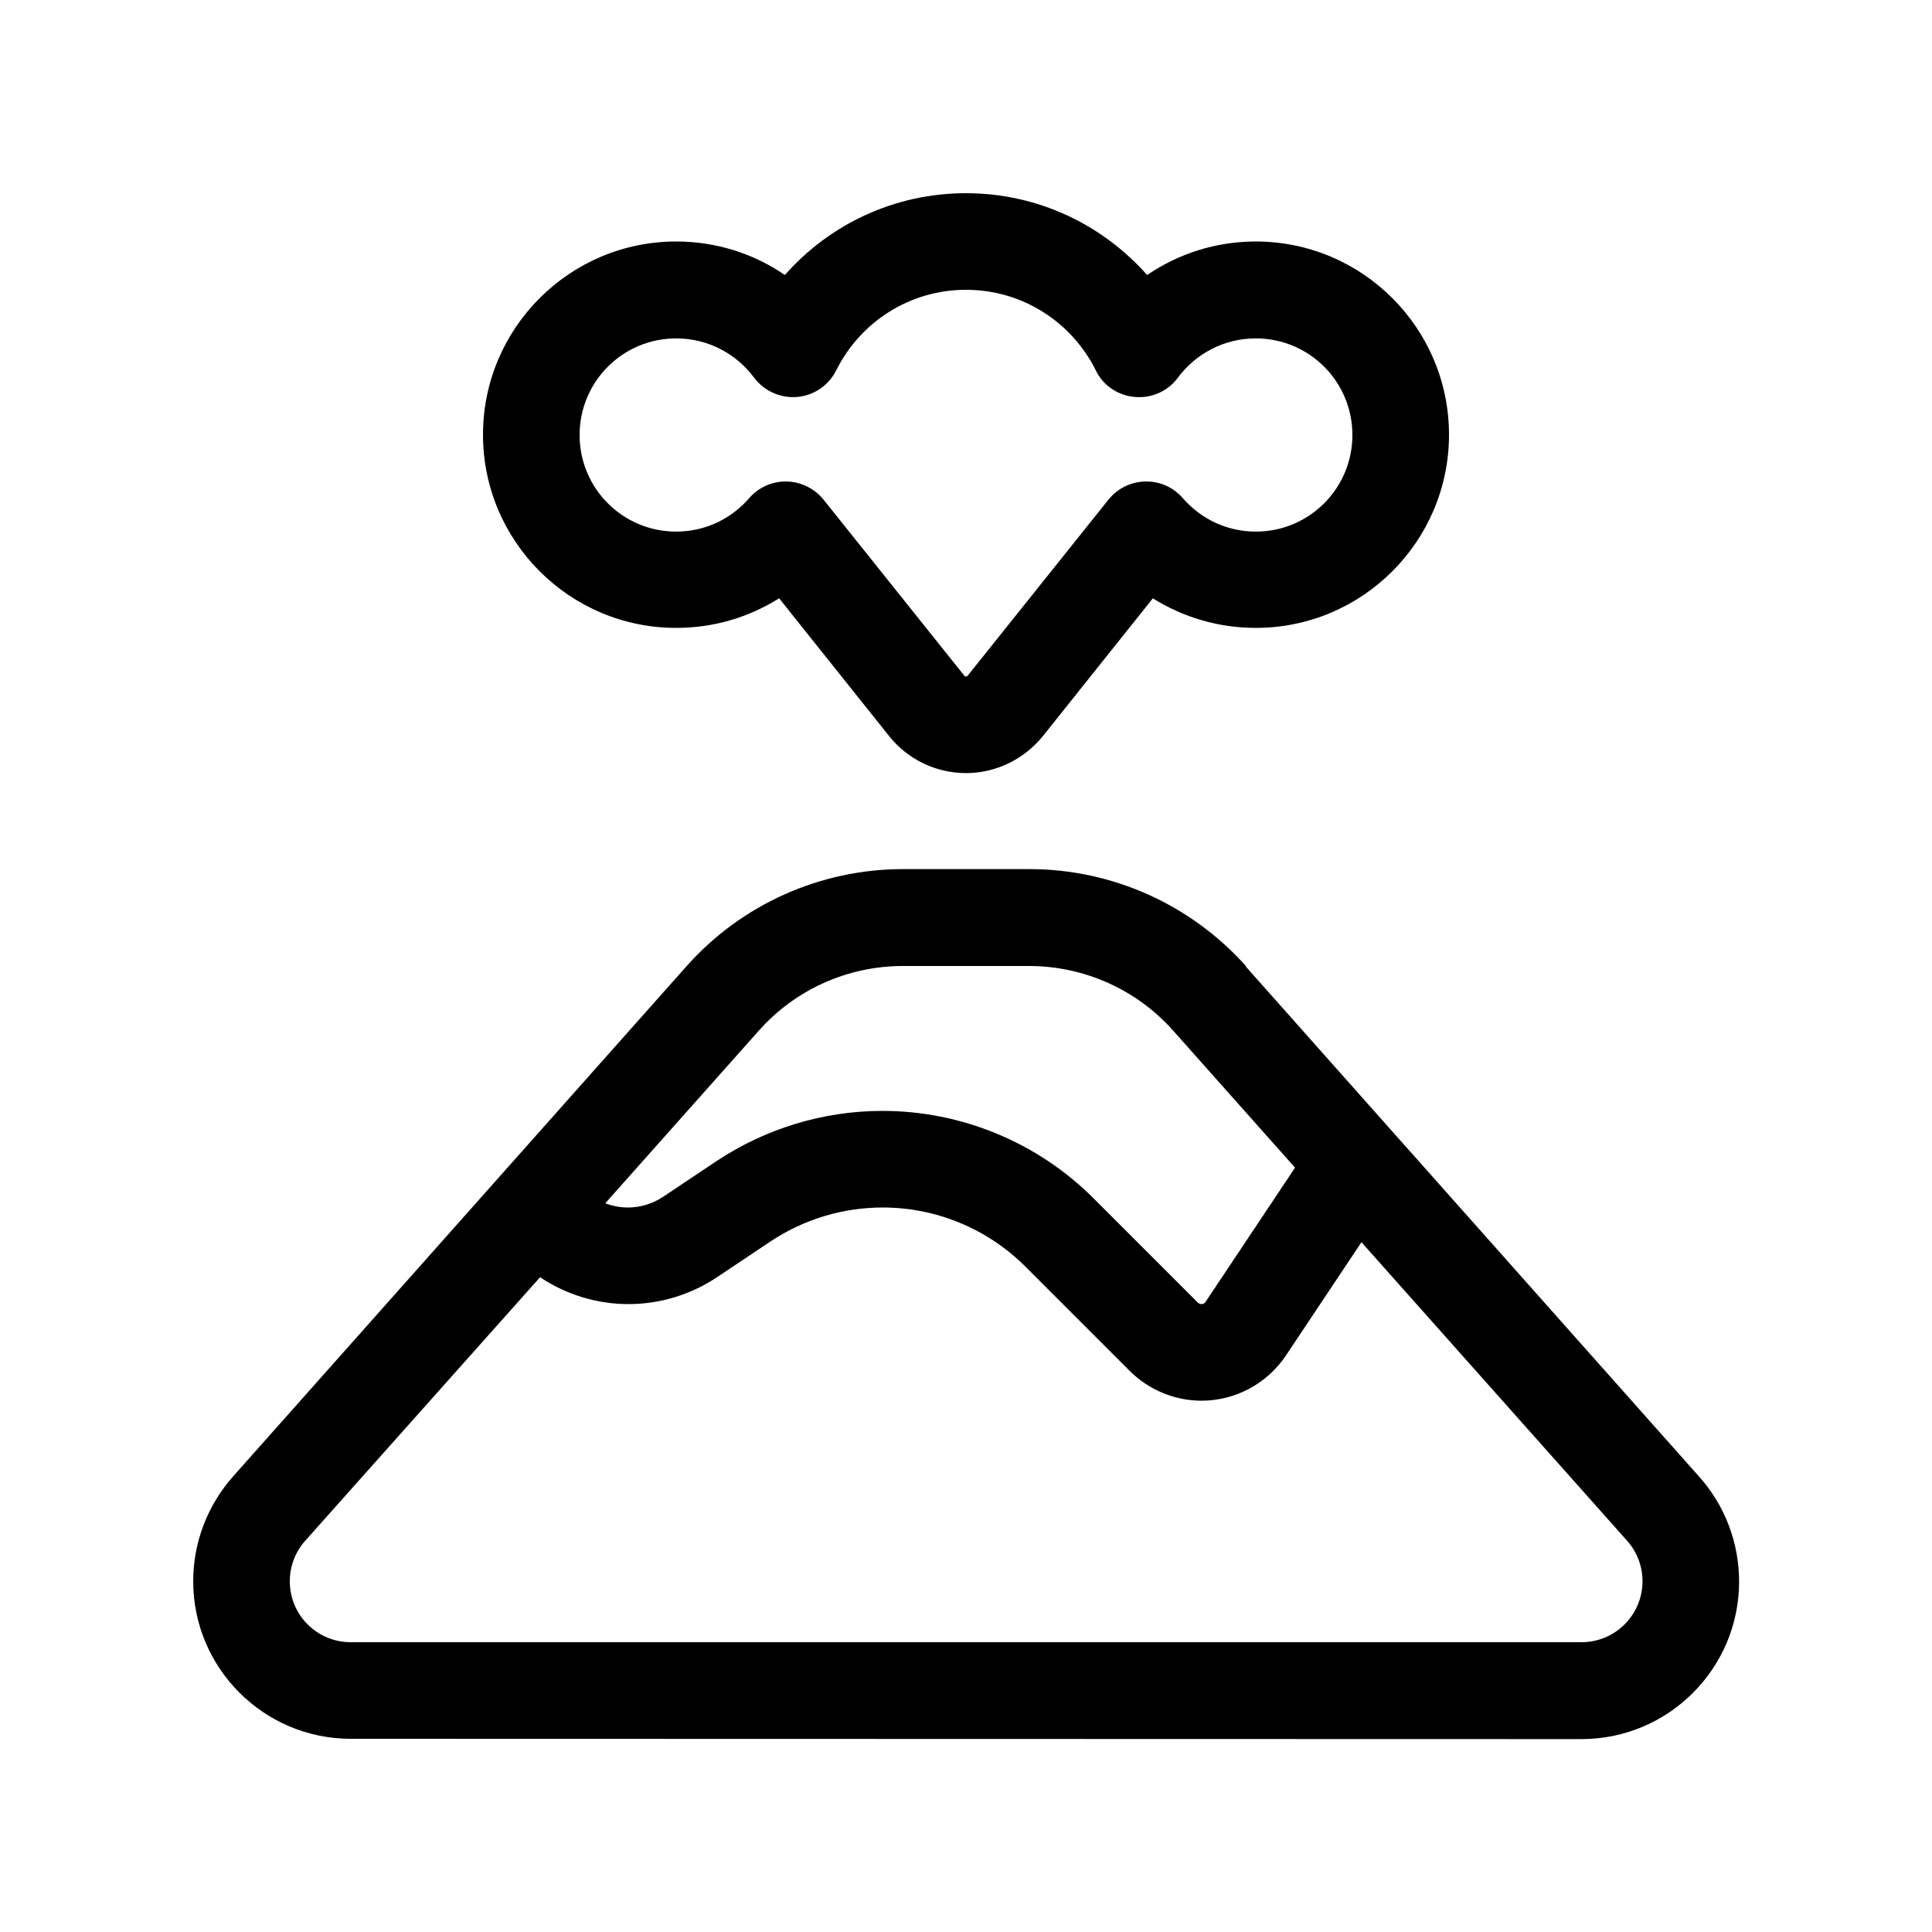 <svg xmlns="http://www.w3.org/2000/svg" viewBox="0 0 640 640"><!--! Font Awesome Pro 7.1.0 by @fontawesome - https://fontawesome.com License - https://fontawesome.com/license (Commercial License) Copyright 2025 Fonticons, Inc. --><path fill="currentColor" d="M277 122.7C274.5 127.7 269.6 131 264.1 131.5C258.6 132 253.1 129.5 249.8 125.1C243.9 117.2 234.6 112.1 224 112.1C206.3 112.1 192 126.4 192 144.1C192 161.8 206.3 176.1 224 176.1C233.7 176.1 242.3 171.8 248.2 165C251.3 161.4 255.9 159.4 260.6 159.5C265.3 159.6 269.8 161.8 272.8 165.5L319.5 223.9C319.6 224.1 319.8 224.1 320 224.1C320.2 224.1 320.4 224 320.5 223.9L367.2 165.5C370.2 161.8 374.6 159.6 379.4 159.5C384.2 159.4 388.7 161.4 391.8 165C397.7 171.8 406.3 176.1 416 176.1C433.7 176.1 448 161.8 448 144.1C448 126.4 433.7 112.1 416 112.1C405.4 112.1 396.1 117.2 390.2 125.1C386.9 129.6 381.5 132 375.9 131.5C370.3 131 365.4 127.7 363 122.7C355.1 106.8 338.8 96 320 96C301.2 96 284.9 106.8 277 122.7zM320 64C343.9 64 365.3 74.5 380 91.1C390.3 84.1 402.6 80 416 80C451.3 80 480 108.7 480 144C480 179.3 451.3 208 416 208C403.5 208 391.8 204.4 381.9 198.2L345.5 243.8C339.3 251.5 329.9 256.1 320 256.1C310.1 256.1 300.7 251.6 294.5 243.8L258.1 198.2C248.2 204.4 236.6 208 224 208C188.7 208 160 179.3 160 144C160 108.7 188.7 80 224 80C237.4 80 249.8 84.1 260 91.1C274.6 74.5 296.1 64 320 64zM96 523.8C96 535 105 544 116.2 544L523.9 544C535 544 544.1 535 544.1 523.8C544.1 518.9 542.3 514.1 539 510.4L451 411.5L426 449C419.7 458.4 409.2 464 398 464C389.1 464 380.5 460.4 374.2 454.1L339.7 419.6C327.1 407 310.1 400 292.4 400C279.2 400 266.3 403.9 255.3 411.2L237.5 423.1C228.8 428.9 218.6 432 208.2 432C197.8 432 187.6 428.9 178.9 423.1L101.1 510.4C97.8 514.1 96 518.9 96 523.8zM399.4 431.2L429 386.8L388.7 341.5C376.6 327.8 359.1 320 340.9 320L299.1 320C280.8 320 263.4 327.8 251.3 341.5L200.5 398.6C202.9 399.5 205.4 400 208 400C212.1 400 216.1 398.8 219.6 396.5L237.4 384.6C253.7 373.8 272.8 368 292.3 368C318.5 368 343.7 378.4 362.3 397L396.8 431.5C397.1 431.8 397.6 432 398 432C398.6 432 399.1 431.7 399.4 431.2zM412.7 320.2C472.7 387.7 439.5 350.4 469.4 384L562.9 489.2C571.4 498.7 576.1 511.1 576.1 523.9C576.1 552.7 552.7 576.1 523.9 576.1L116.2 576C87.4 576 64 552.6 64 523.8C64 511 68.7 498.7 77.2 489.1C201.4 349.3 171.8 382.7 227.4 320.1C245.6 299.6 271.7 287.9 299.2 287.9L341 287.9C368.4 287.9 394.5 299.6 412.8 320.1z"/></svg>
